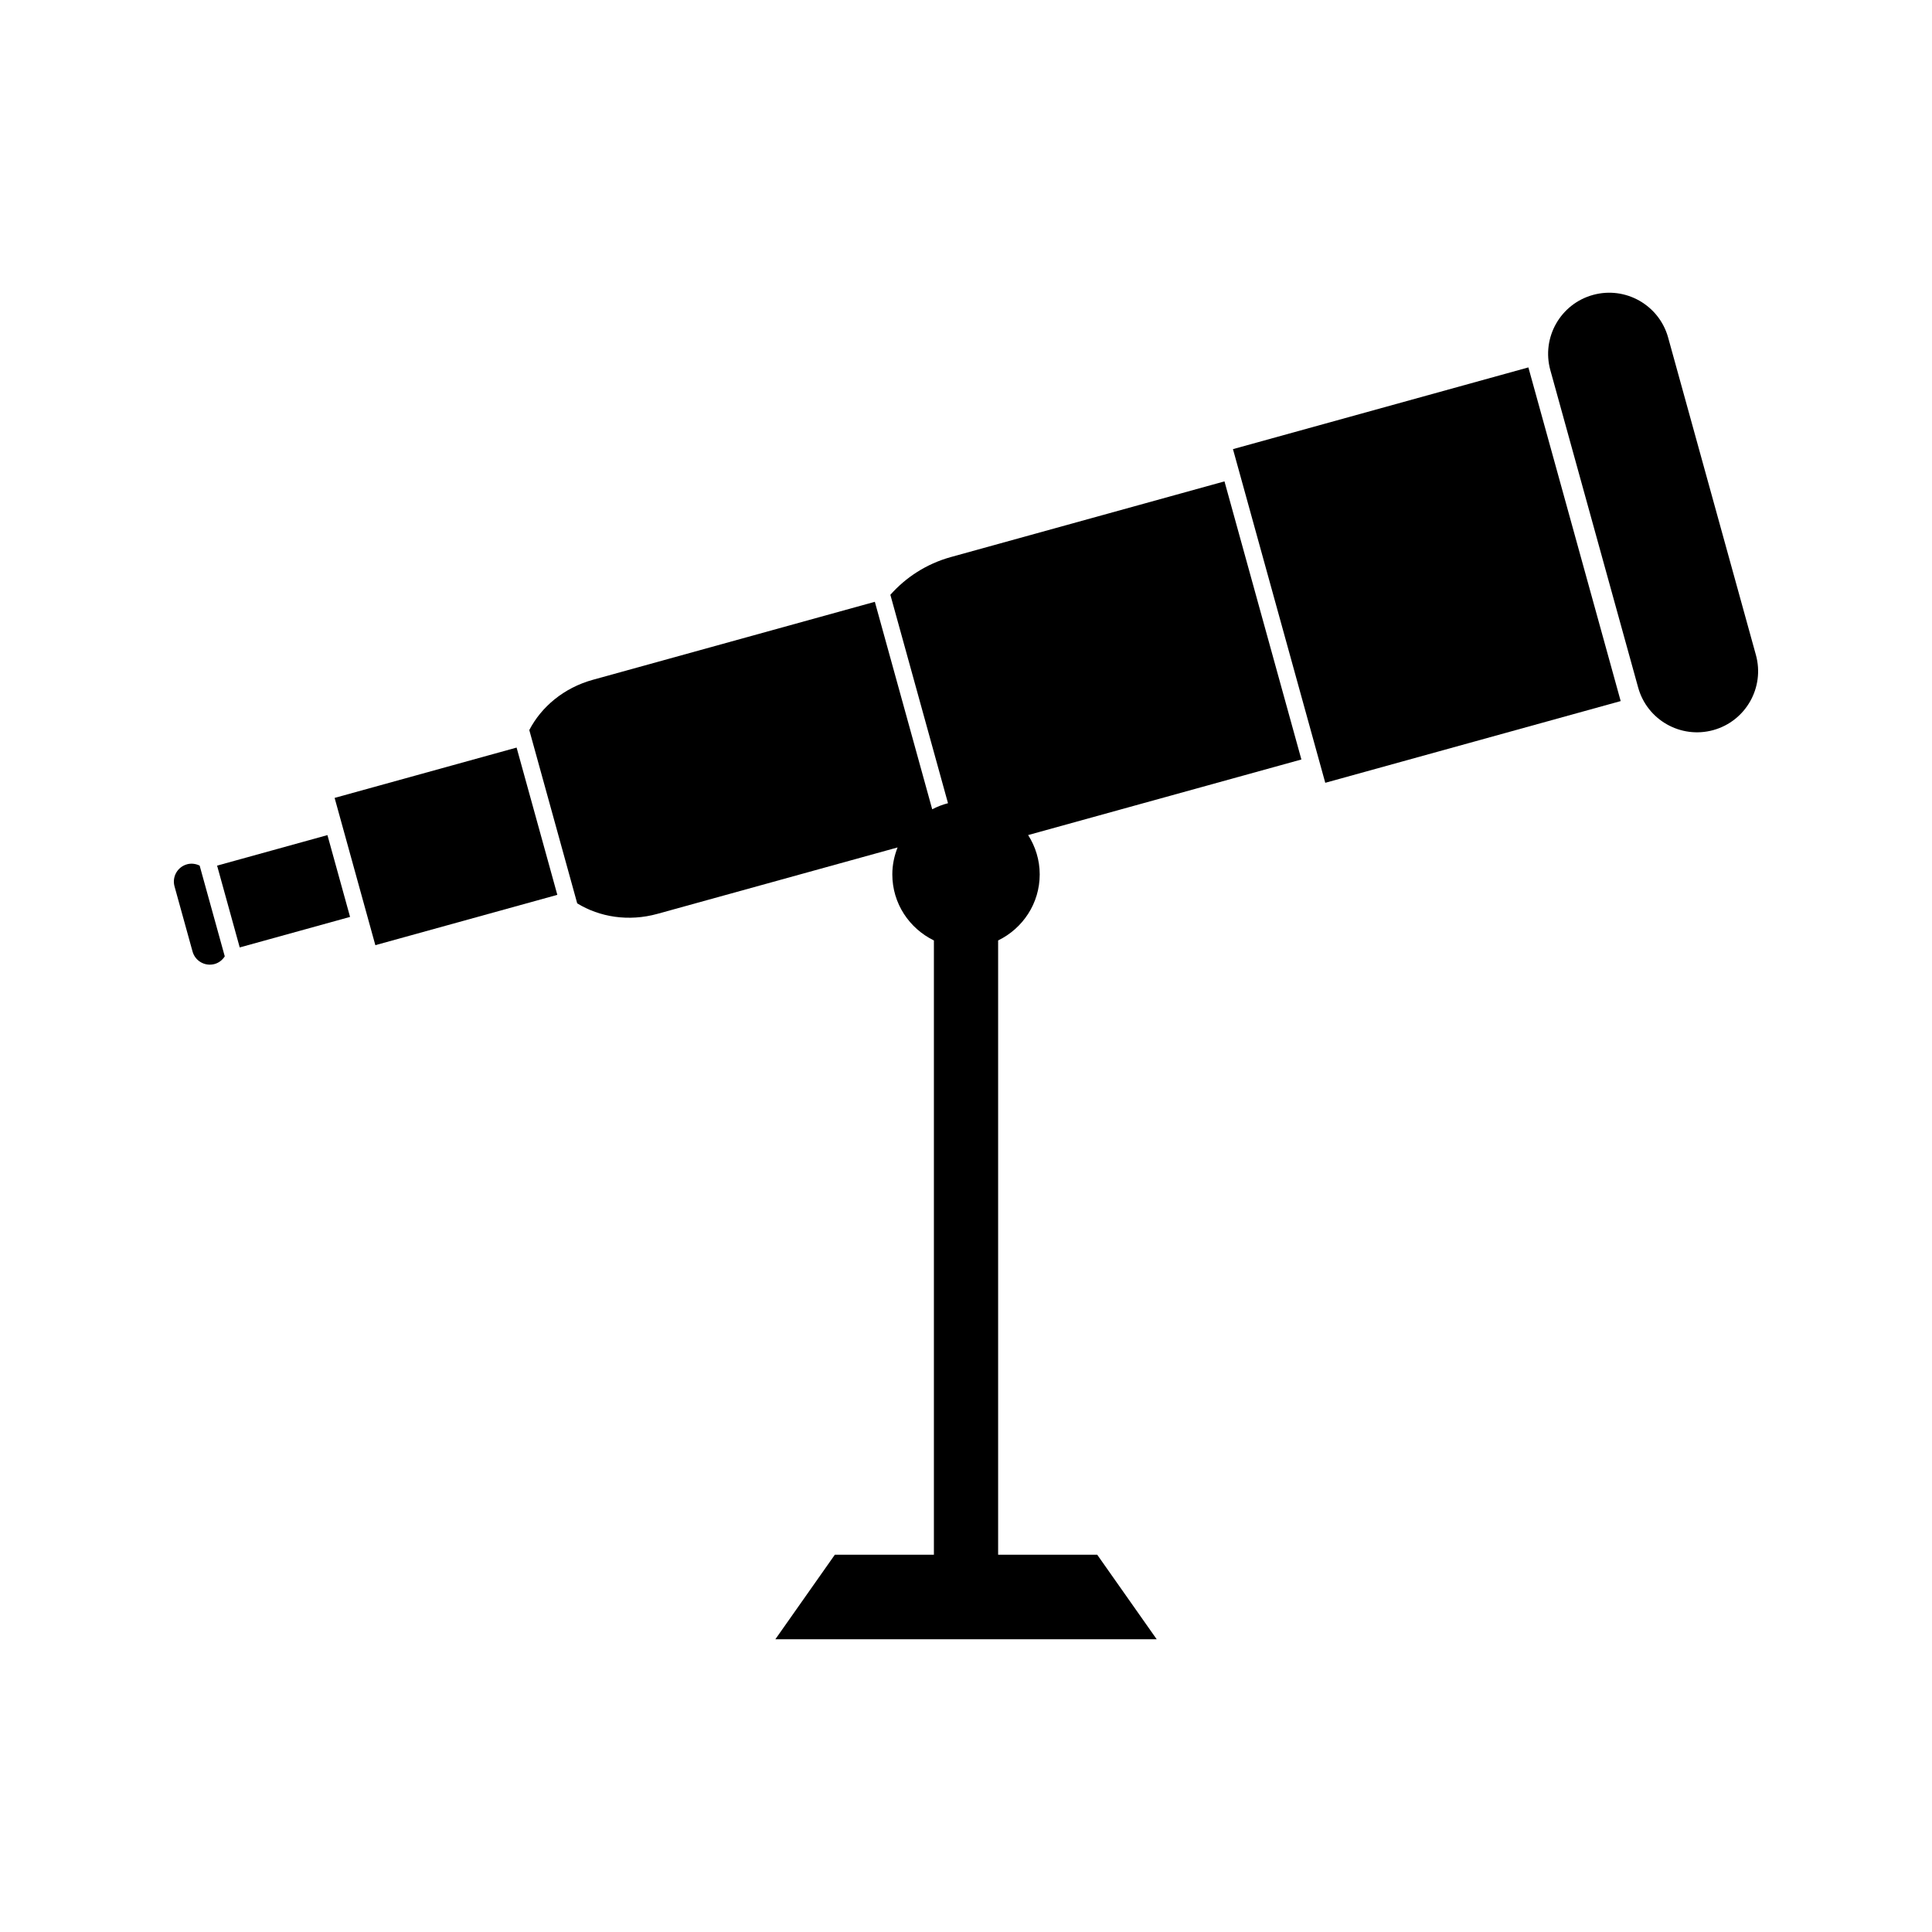 <?xml version="1.0" encoding="UTF-8"?>
<!-- Uploaded to: ICON Repo, www.iconrepo.com, Generator: ICON Repo Mixer Tools -->
<svg fill="#000000" width="800px" height="800px" version="1.1" viewBox="144 144 512 512" xmlns="http://www.w3.org/2000/svg">
 <g>
  <path d="m609.33 317.56-23.258-84.109c-2.383-8.605-11.305-13.672-19.926-11.289-8.621 2.383-13.672 11.309-11.293 19.922l23.27 84.105c2.383 8.613 11.293 13.676 19.922 11.293 8.613-2.387 13.668-11.309 11.285-19.922z"/>
  <path d="m207.53 395.08-5.996-21.68 29.242-8.09 5.996 21.68z"/>
  <path d="m243.47 394.48-10.793-39.027 48.227-13.336 10.793 39.027z"/>
  <path d="m495.21 351.45-24.461-88.426 78.289-21.656 24.461 88.426z"/>
  <path d="m193.56 373.05c-2.531 0.699-4.008 3.316-3.312 5.84l4.781 17.277c0.699 2.523 3.312 4.008 5.848 3.305 1.164-0.324 2.074-1.074 2.688-2.027l-6.656-24.051c-1.012-0.488-2.184-0.668-3.348-0.344z"/>
  <path d="m468.5 271.57-72.484 20.047c-6.574 1.82-12.027 5.457-16.059 10.012l15.273 55.23c-1.477 0.371-2.859 0.93-4.184 1.609l-15.203-54.984-74.723 20.668c-7.731 2.137-13.66 7.184-16.852 13.32l12.699 45.926c5.894 3.621 13.578 4.918 21.309 2.769l63.594-17.586c-0.875 2.215-1.395 4.617-1.395 7.141 0 7.731 4.519 14.332 11.02 17.508v162.79h-26.254l-15.762 22.398h101.06l-15.762-22.398h-26.262v-162.79c6.504-3.168 11.02-9.777 11.02-17.508 0-3.84-1.148-7.398-3.066-10.422l72.414-20.027z"/>
 </g>
</svg>